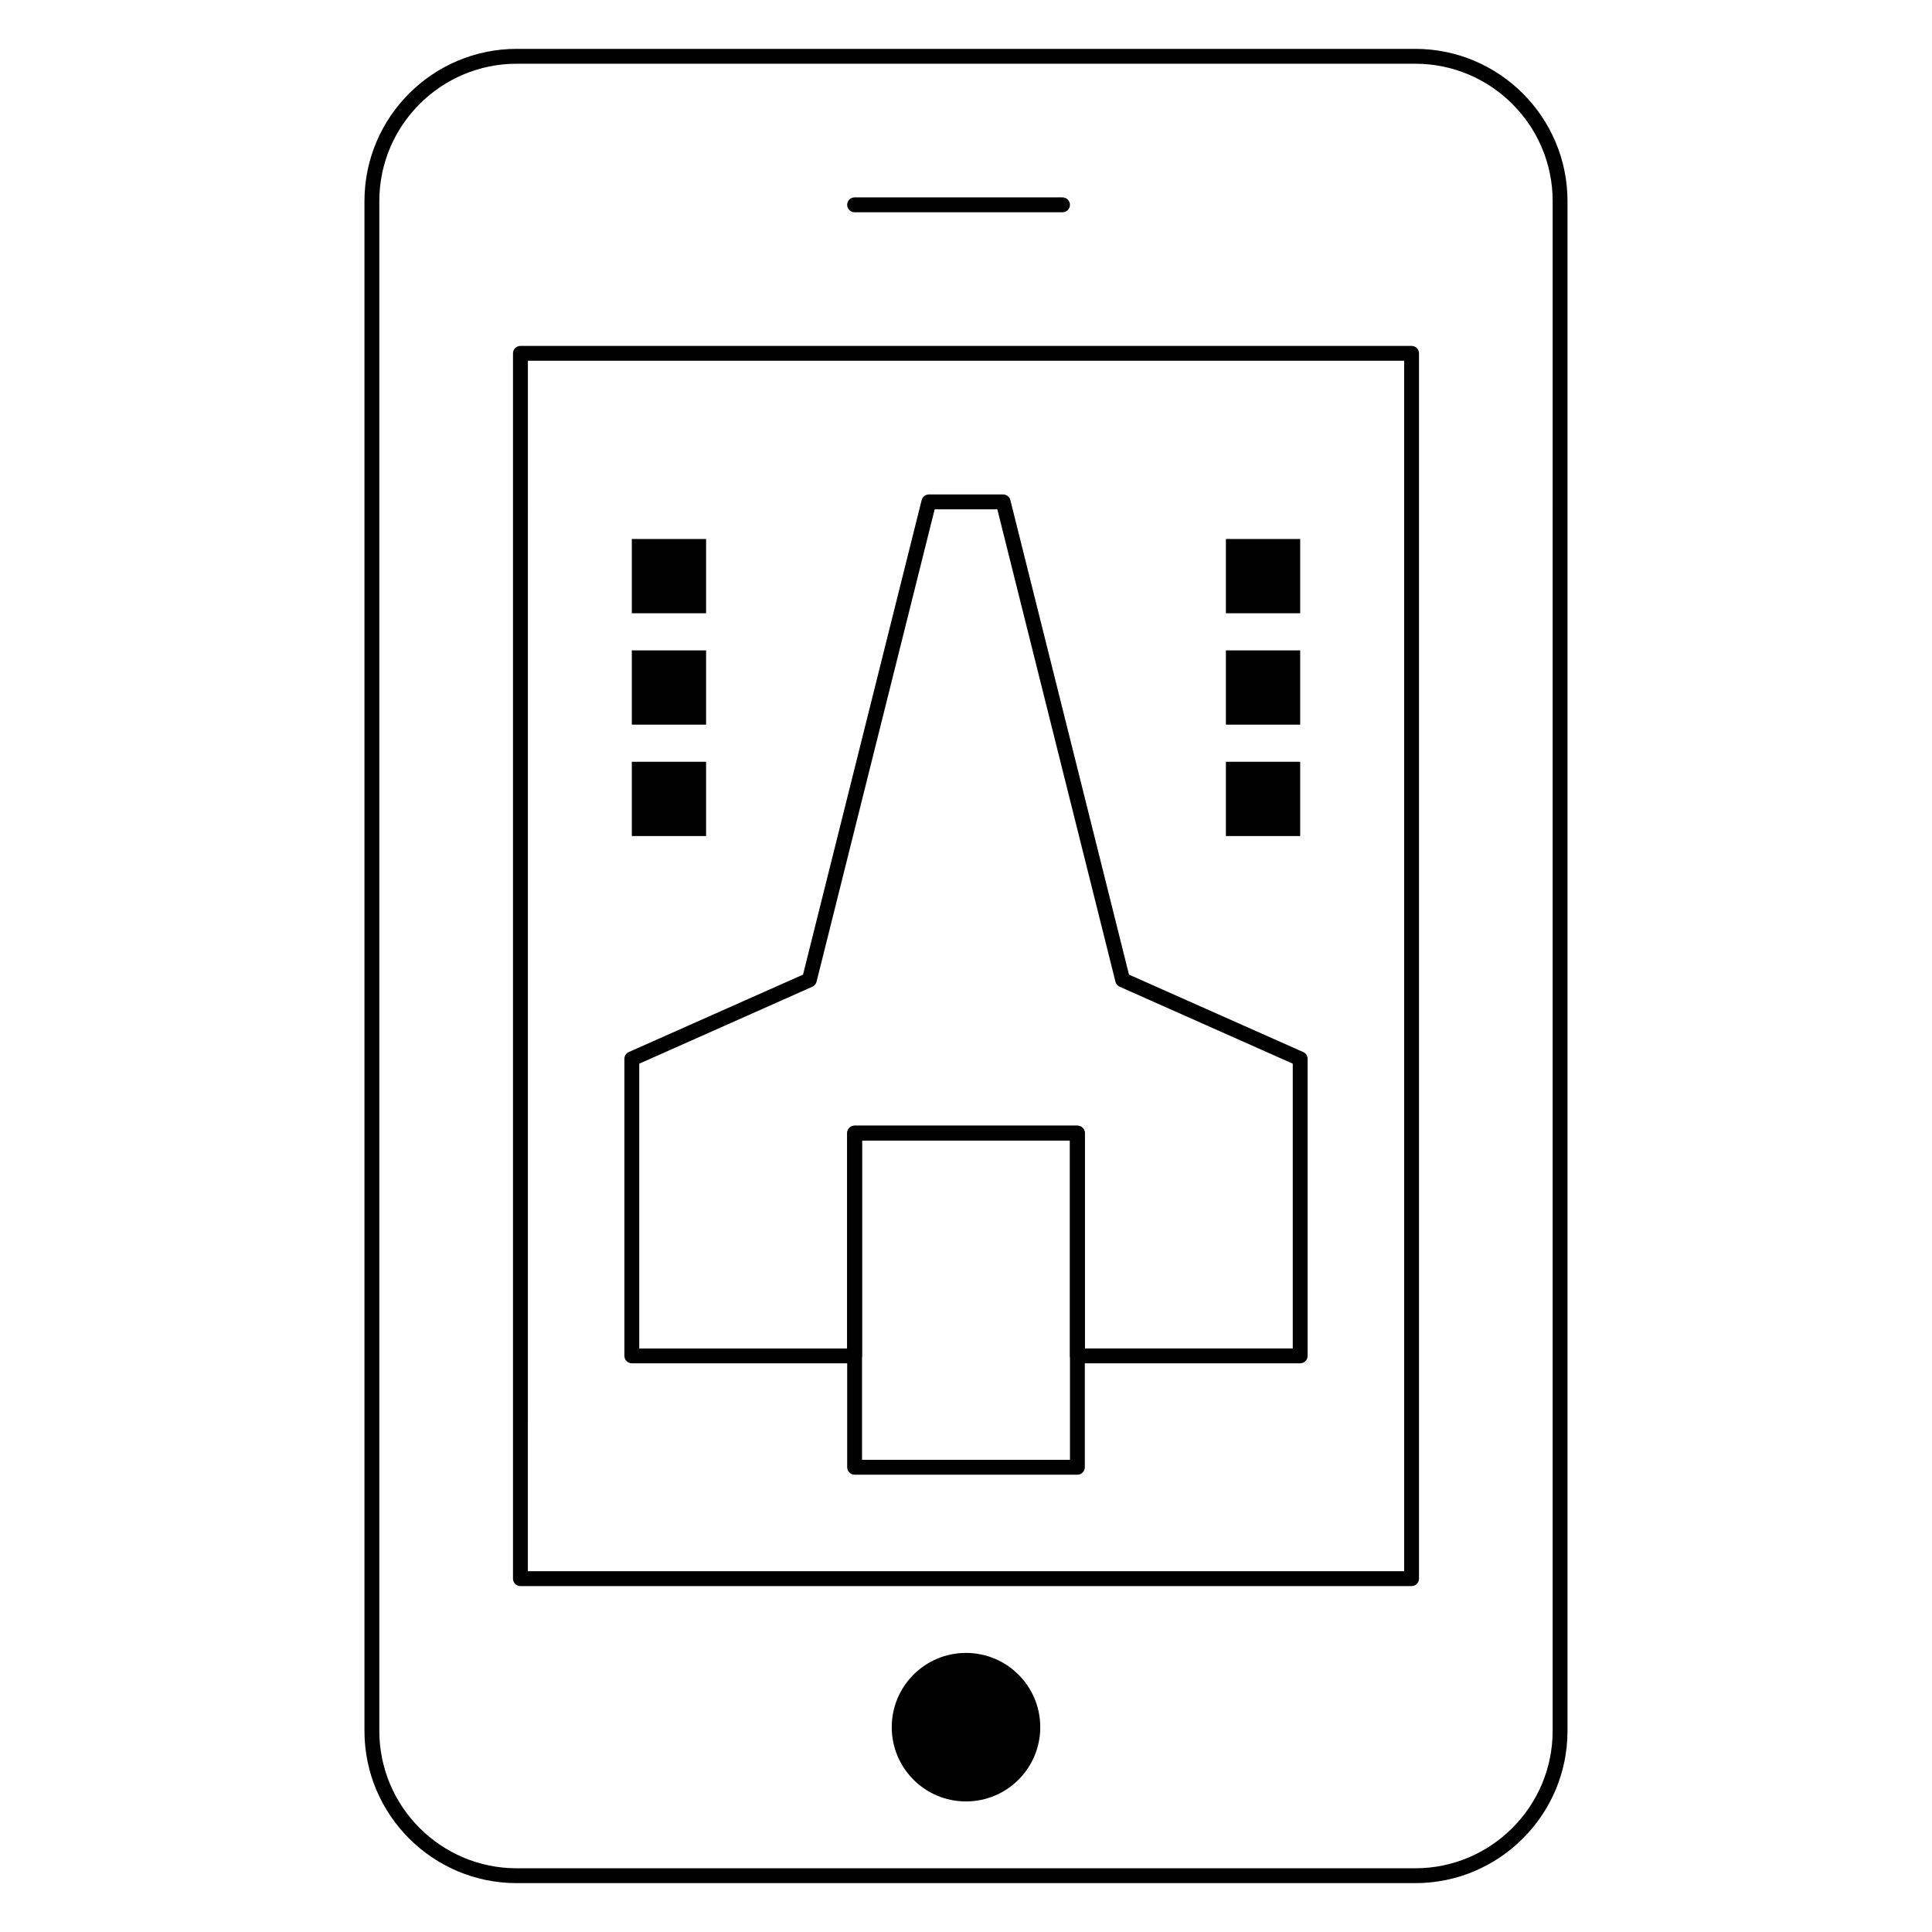 <?xml version="1.0" encoding="UTF-8"?>
<!-- Uploaded to: SVG Repo, www.svgrepo.com, Generator: SVG Repo Mixer Tools -->
<svg fill="#000000" width="800px" height="800px" version="1.1" viewBox="144 144 512 512" xmlns="http://www.w3.org/2000/svg">
 <g>
  <path d="m519.06 643.05h-238.13c-22.246 0-40.344-18.098-40.344-40.344v-405.41c0-22.246 18.098-40.344 40.344-40.344h238.13c22.246 0 40.344 18.098 40.344 40.344v405.41c0 22.246-18.098 40.344-40.344 40.344zm-238.13-482.16c-20.074 0-36.406 16.332-36.406 36.406v405.41c0 20.074 16.332 36.406 36.406 36.406h238.13c20.074 0 36.406-16.332 36.406-36.406l0.004-405.41c0-20.074-16.332-36.406-36.406-36.406z"/>
  <path d="m518.08 564.33h-236.16c-1.086 0-1.969-0.883-1.969-1.969v-324.72c0-1.086 0.883-1.969 1.969-1.969h236.16c1.086 0 1.969 0.883 1.969 1.969v324.72c0 1.086-0.883 1.969-1.969 1.969zm-234.19-3.938h232.23l-0.004-320.79h-232.22z"/>
  <path d="m425.58 200.25h-55.105c-1.086 0-1.969-0.883-1.969-1.969 0-1.086 0.883-1.969 1.969-1.969h55.105c1.086 0 1.969 0.883 1.969 1.969 0 1.086-0.883 1.969-1.969 1.969z"/>
  <path d="m419.68 601.72c0 10.871-8.812 19.68-19.68 19.68-10.871 0-19.68-8.809-19.68-19.68 0-10.867 8.809-19.68 19.68-19.68 10.867 0 19.68 8.812 19.68 19.68"/>
  <path d="m488.56 505.29h-59.039c-1.086 0-1.969-0.883-1.969-1.969v-57.07h-55.105v57.07c0 1.086-0.883 1.969-1.969 1.969h-59.039c-1.086 0-1.969-0.883-1.969-1.969v-78.719c0-0.777 0.457-1.484 1.168-1.797l46.172-20.52 31.441-125.76c0.219-0.875 1.004-1.492 1.91-1.492h19.68c0.902 0 1.691 0.613 1.91 1.492l31.441 125.76 46.172 20.52c0.711 0.316 1.168 1.02 1.168 1.797v78.719c-0.004 1.09-0.887 1.969-1.973 1.969zm-57.07-3.934h55.105v-75.473l-45.879-20.391c-0.555-0.246-0.965-0.734-1.109-1.32l-31.305-125.2h-16.605l-31.301 125.2c-0.148 0.586-0.555 1.074-1.109 1.32l-45.879 20.395v75.473h55.105v-57.07c0-1.086 0.883-1.969 1.969-1.969h59.039c1.086 0 1.969 0.883 1.969 1.969z"/>
  <path d="m429.52 534.81h-59.039c-1.086 0-1.969-0.883-1.969-1.969v-88.559c0-1.086 0.883-1.969 1.969-1.969h59.039c1.086 0 1.969 0.883 1.969 1.969v88.559c0 1.086-0.883 1.969-1.969 1.969zm-57.074-3.938h55.105v-84.625h-55.105z"/>
  <path d="m311.44 286.84h19.68v19.68h-19.68z"/>
  <path d="m311.44 316.36h19.68v19.68h-19.68z"/>
  <path d="m311.44 345.88h19.68v19.68h-19.68z"/>
  <path d="m468.88 286.84h19.68v19.68h-19.68z"/>
  <path d="m468.88 316.36h19.68v19.68h-19.68z"/>
  <path d="m468.88 345.88h19.68v19.68h-19.68z"/>
 </g>
</svg>